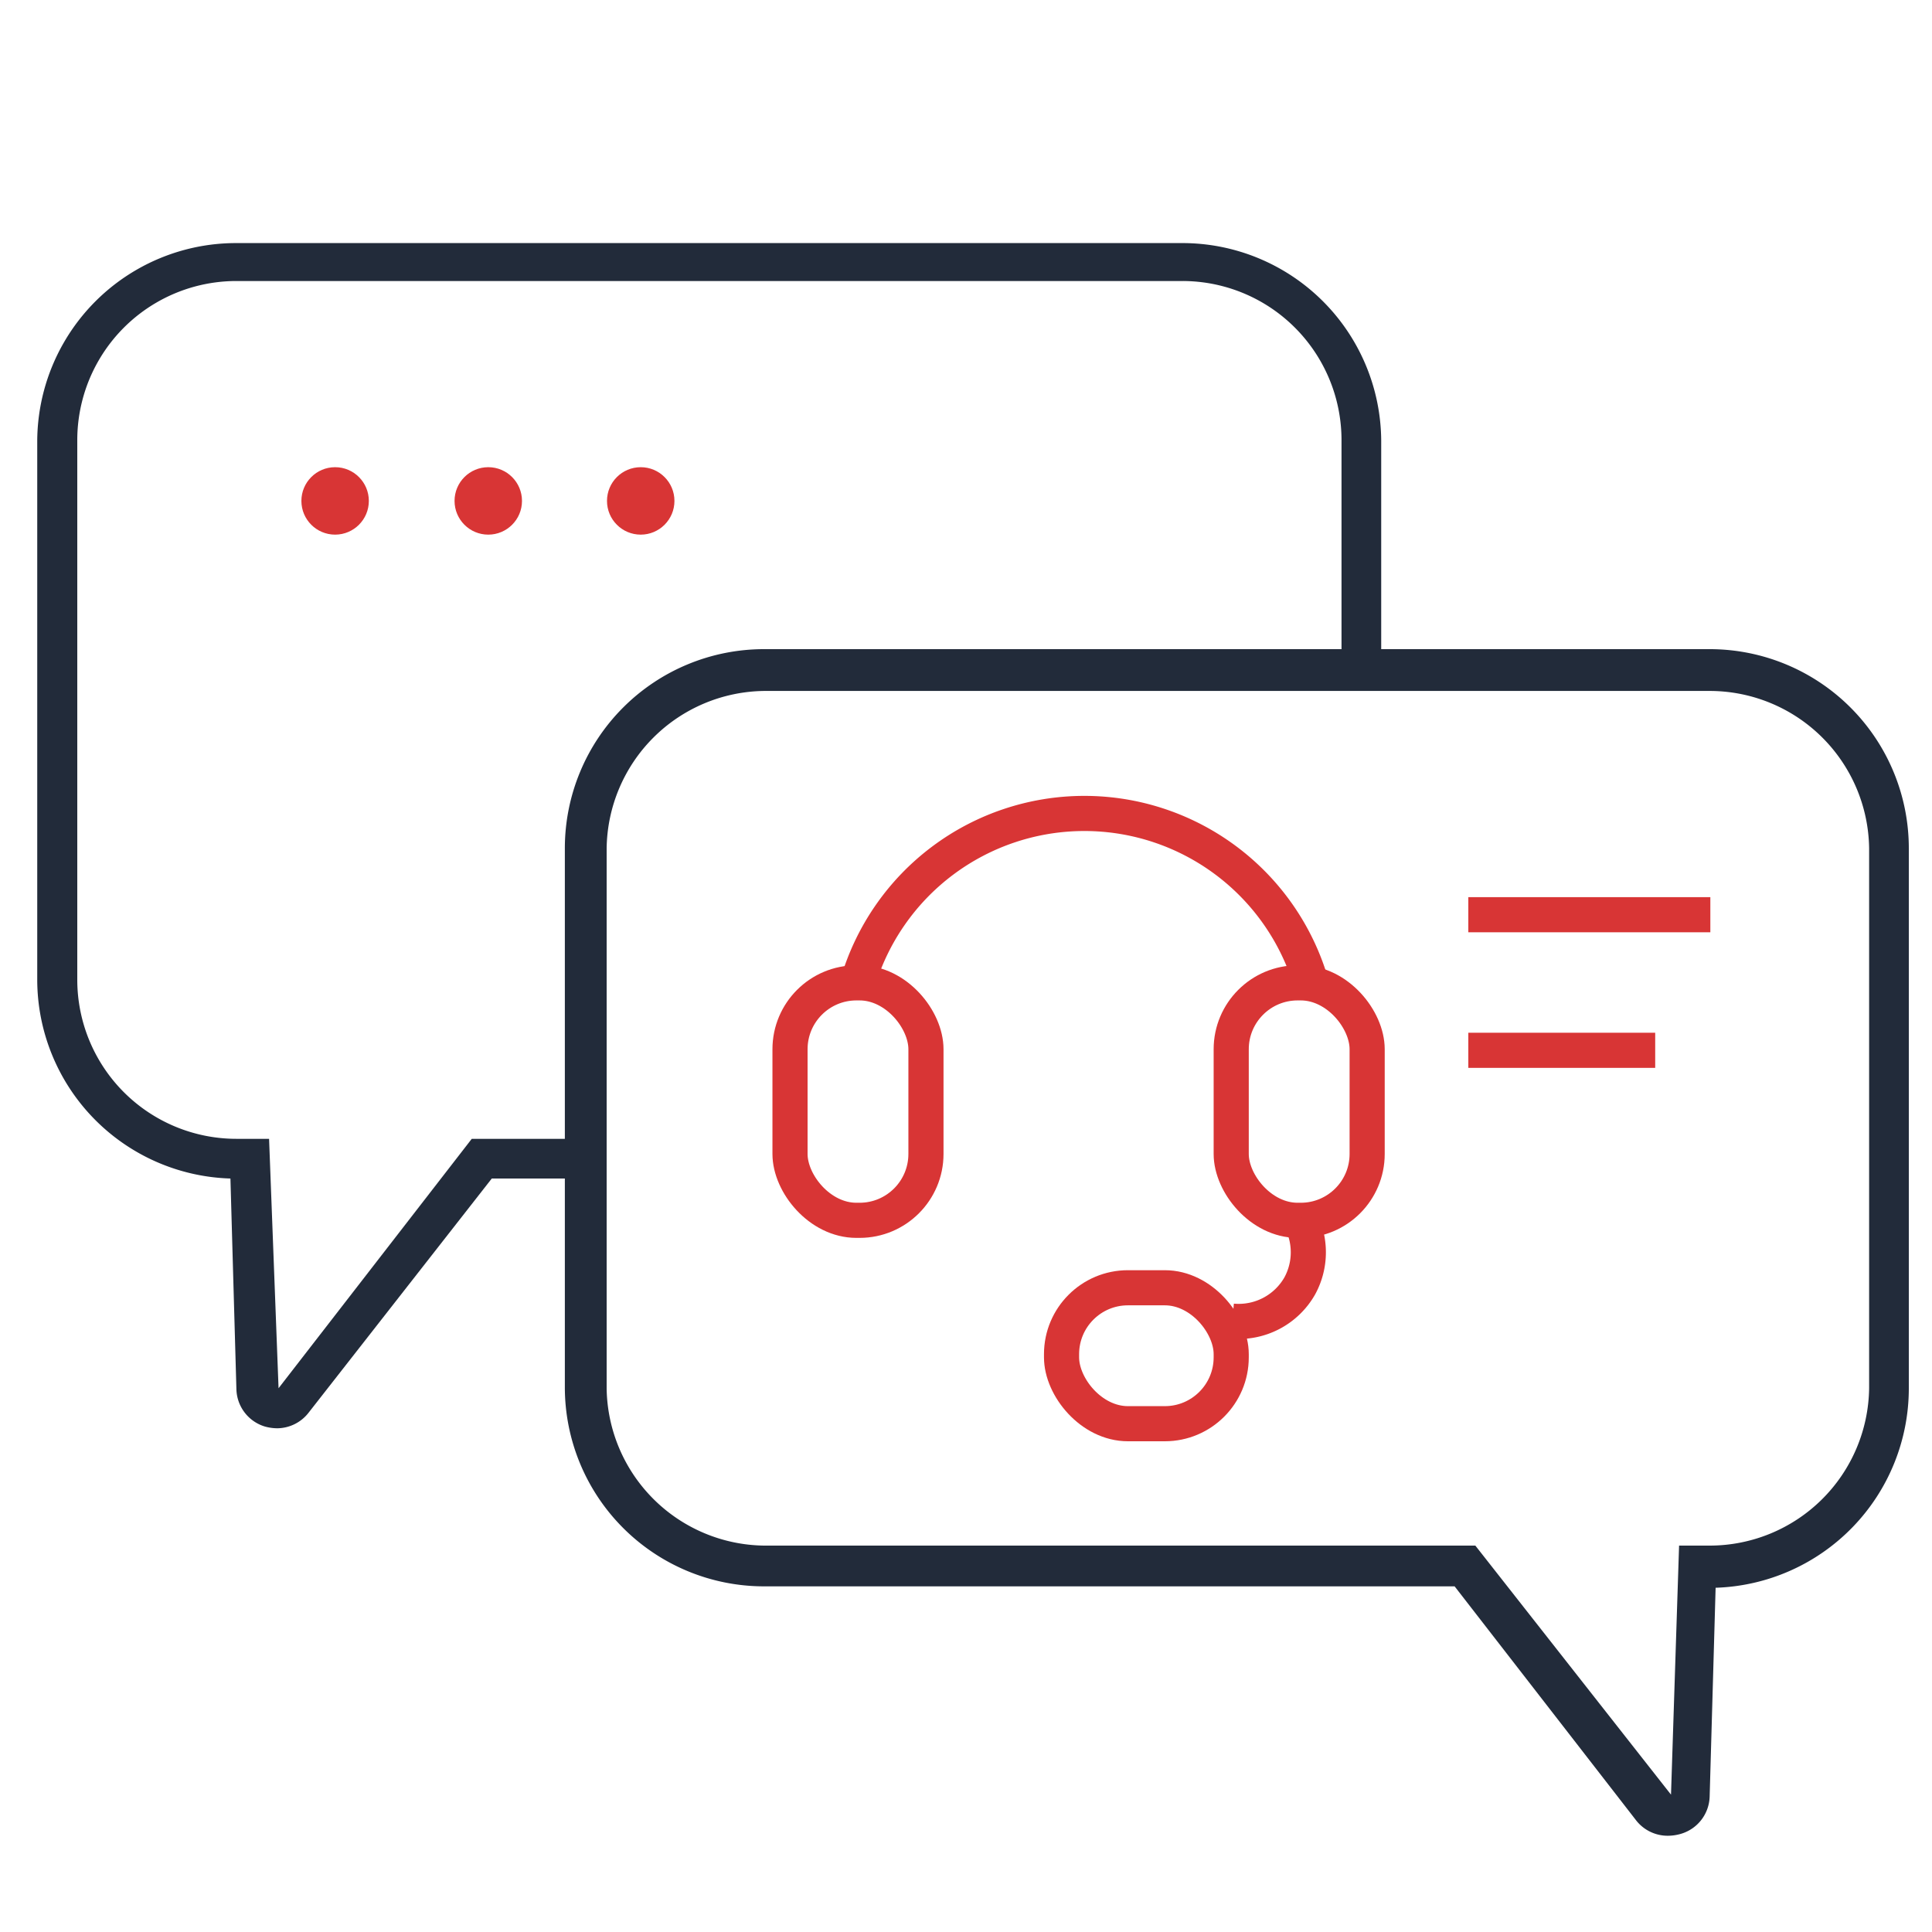 <svg id="Layer_1" data-name="Layer 1" xmlns="http://www.w3.org/2000/svg" width="55" height="55" viewBox="0 0 55 55">
  <defs>
    <style>
      .cls-1 {
        fill: #222b3a;
      }

      .cls-2 {
        fill: none;
        stroke: #d83535;
        stroke-miterlimit: 10;
      }

      .cls-3 {
        fill: #d83535;
      }
    </style>
  </defs>
  <path class="cls-1" d="M33.65,6.92H6.73a5.66,5.66,0,0,0-5.67,5.66V27.89a5.67,5.67,0,0,0,5.5,5.66l.17,6a1.14,1.14,0,0,0,.81,1.06,1.34,1.34,0,0,0,.35.05,1.14,1.14,0,0,0,.9-.45L14,33.55h2.76V32.42H13.43l-5.5,7.1-.27-7.1H6.73A4.53,4.53,0,0,1,2.2,27.89V12.55A4.53,4.53,0,0,1,6.73,8H33.65a4.53,4.53,0,0,1,4.54,4.53v6.53h1.13V12.55A5.66,5.66,0,0,0,33.65,6.92Z"/>
  <path class="cls-1" d="M47.47,52.26a1.14,1.14,0,0,1-.91-.46l-5.15-6.64H21.75a5.67,5.67,0,0,1-5.67-5.67V24.15a5.67,5.67,0,0,1,5.67-5.67H48.67a5.67,5.67,0,0,1,5.67,5.67V39.53a5.68,5.68,0,0,1-5.5,5.67l-.17,5.95a1.14,1.14,0,0,1-.8,1.05A1.34,1.34,0,0,1,47.47,52.26ZM21.75,19.67a4.54,4.54,0,0,0-4.48,4.48V39.53A4.54,4.54,0,0,0,21.75,44H42l5.57,7.09L47.8,44h.87a4.54,4.54,0,0,0,4.54-4.48V24.15a4.54,4.54,0,0,0-4.54-4.48Z"/>
  <path class="cls-2" d="M24.41,28a6.73,6.73,0,0,1,12.92,0"/>
  <rect class="cls-2" x="22.49" y="27.98" width="3.87" height="6.76" rx="1.89"/>
  <rect class="cls-2" x="35.05" y="27.98" width="3.87" height="6.76" rx="1.89"/>
  <rect class="cls-2" x="30.22" y="36.66" width="4.83" height="3.87" rx="1.89"/>
  <path class="cls-2" d="M37,34.69a2,2,0,0,1,0,1.92,2,2,0,0,1-1.92,1"/>
  <line class="cls-2" x1="41.8" y1="26.04" x2="48.69" y2="26.04"/>
  <line class="cls-2" x1="41.8" y1="29.9" x2="47.12" y2="29.9"/>
  <circle class="cls-3" cx="9.54" cy="14.26" r="0.96"/>
  <circle class="cls-3" cx="13.9" cy="14.26" r="0.96"/>
  <circle class="cls-3" cx="18.24" cy="14.26" r="0.96"/>
</svg>
